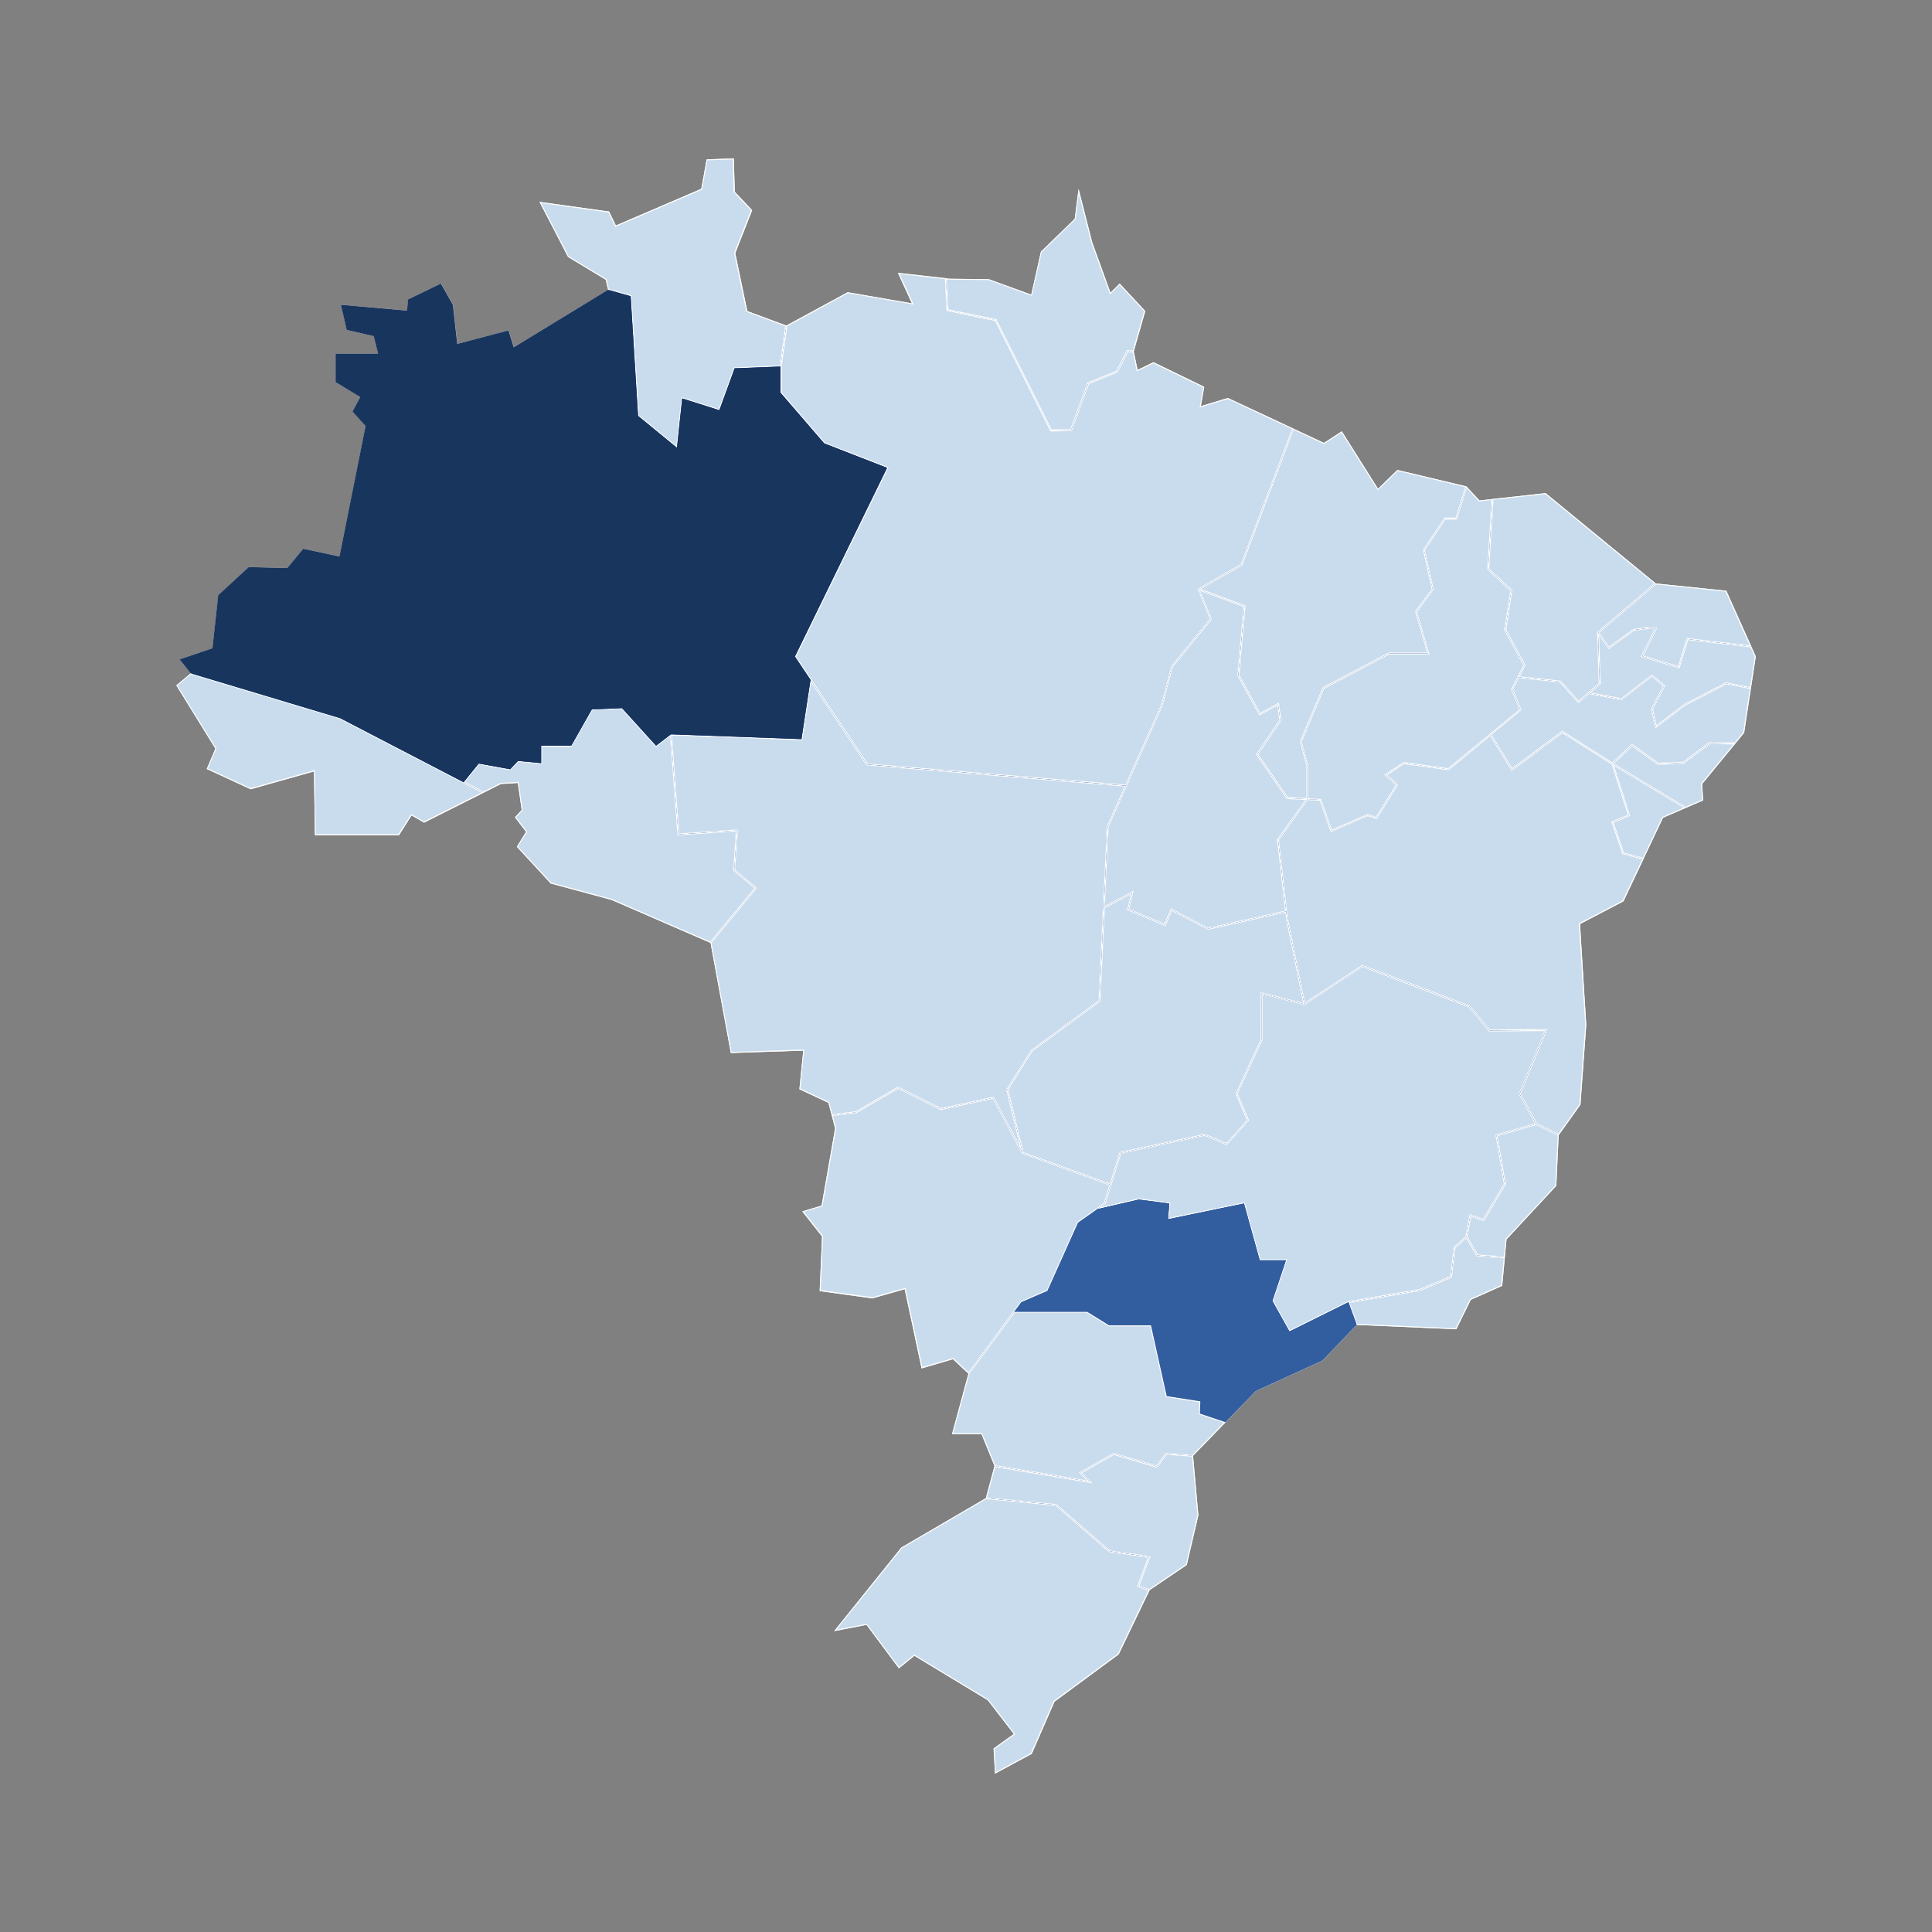 <svg xmlns="http://www.w3.org/2000/svg" id="OBJECTS" viewBox="0 0 500 500"><rect x="0" y="0" width="500" height="500" fill="#808080" stroke="none"/><defs><style>      .cls-1 {        fill: #18355e;      }      .cls-2 {        fill: #325ea0;      }      .cls-3 {        fill: #fff;      }      .cls-4 {        fill: #c8dced;      }      .cls-5 {        fill: #042e8b;      }    </style></defs><g><polygon class="cls-5" points="257.25 452.56 262.55 448.78 255.72 439.92 236.61 428.35 232.65 431.57 224.3 420.36 216.19 421.94 233.35 400.58 255.19 387.83 257.5 379.41 254.08 371 246.54 371 250.77 355.46 246.66 351.61 238.59 353.97 234.22 333.47 225.72 335.88 212.25 334.02 212.87 320.01 207.84 313.57 212.73 312.1 216.25 292.02 214.48 285.29 207.01 281.8 208.01 271.75 189.23 272.37 183.99 243.91 158.3 232.76 142.53 228.5 133.91 219.11 136.28 215.24 133.41 211.51 135.13 209.67 134.11 202.49 129.62 202.75 109.75 212.73 106.46 210.83 103.18 216 81.62 216 81.37 199.46 64.84 204.13 53.66 198.94 55.89 193.74 45.79 177.4 49.55 174.27 46.71 170.69 55.11 167.84 56.62 154.01 64.46 146.84 74.43 147.13 78.55 142.14 87.97 144.15 94.76 110.21 91.4 106.48 93.42 102.7 87 98.8 87 91.62 98.03 91.62 96.85 86.9 89.85 85.27 88.41 79.01 105.49 80.51 105.74 77.58 114.07 73.54 117.14 78.94 118.27 89.16 131.54 85.65 132.93 90.06 157.52 75.06 156.87 72.35 147.06 66.39 139.85 52.41 157.54 54.86 159.31 58.54 181.61 48.96 182.98 41.37 189.75 41.13 190 49.63 194.48 54.4 190.13 65.45 193.27 80.59 203.51 84.39 219.43 75.73 236.21 78.66 232.58 70.77 245.74 72.25 255.87 72.38 266.97 76.42 269.5 65.15 278.21 56.71 279.16 49.53 282.5 62.66 287.32 75.98 289.75 73.56 296.24 80.53 293.25 90.97 294.28 95.93 298.5 93.89 311.49 100.2 310.59 105.3 317.79 103.12 342.63 114.77 347.21 111.8 356.6 126.7 361.66 121.76 379.47 126 382.83 129.63 400.01 127.75 428.42 151.1 446.66 152.99 454.26 169.93 451.25 189.61 440.4 202.8 440.62 207.04 430.32 211.51 420.01 233.2 408.74 239.05 410.37 265.26 408.87 285.87 403.27 293.68 402.62 306.87 389.78 320.67 388.63 332.67 380.57 336.26 376.8 343.87 351.07 342.75 342.16 352.04 324.95 359.89 308.62 376.7 310 392.14 307 404.97 297.43 411.4 289.39 428.07 272.8 440.27 266.89 453.83 257.61 458.8 257.25 452.56"></polygon><path class="cls-3" d="M189.63,41.26l.24,8.37v.1s.07.07.07.07l4.39,4.63-4.32,10.98-.03.07.02.07,3.12,15,.03.14.13.05,10.12,3.75.11.04.1-.05,15.8-8.58,16.54,2.86.47.08-.2-.43-3.44-7.47,12.96,1.45,10.08.12,10.96,3.99.27.1.06-.28,2.48-11.05,8.7-8.45.06-.06v-.09s.84-6.45.84-6.45l3.18,12.51,4.75,13.12.13.37.28-.28,2.19-2.19,6.35,6.83-2.96,10.36-.02.06v.06s1.01,4.75,1.01,4.75l.07.31.29-.14,4.02-1.95,12.85,6.24-.84,4.81-.07.4.39-.12,6.91-2.1,24.79,11.58.13.06.12-.08,4.41-2.86,9.24,14.66.16.26.22-.22,4.9-4.78,17.67,4.2,3.32,3.57.09.09h.12s17.02-1.88,17.02-1.88l28.42,23.31.06.05h.07s18.11,1.87,18.11,1.87l7.54,16.8-2.98,19.61-10.83,13.2-.06.08v.1s.25,4.08.25,4.08l-10.21,4.43-.09.04-.04.08-10.21,21.55-11.18,5.84-.14.08v.16s1.64,26.09,1.64,26.09l-1.49,20.55-5.58,7.82-.04.06v.07s-.62,13.03-.62,13.03l-12.81,13.81-.06.06v.08s-1.12,11.85-1.12,11.85l-7.99,3.57-.08.04-.04.08-3.68,7.48-25.59-1.12h-.11s-.08.08-.08.08l-8.84,9.22-17.21,7.86-.04.02-.03.03-16.25,16.75-.08.08v.11s1.38,15.34,1.38,15.34l-2.97,12.74-9.54,6.45-.06.04-.03.06-7.97,16.57-16.57,12.21-.05.04-.03.06-5.84,13.42-9.08,4.9-.34-5.97,5.14-3.67.21-.15-.16-.21-6.75-8.75-.03-.04-.04-.02-19-11.5-.15-.09-.14.11-3.8,3.09-8.22-11.04-.09-.13-.15.03-7.71,1.49,16.92-21.06,21.84-12.75.09-.05.03-.1,2.25-8.35.02-.08-.03-.08-3.38-8.25-.06-.16h-7.47l4.16-15.31.04-.15-.11-.1-4-3.75-.1-.1-.14.04-7.87,2.3-4.32-20.24-.06-.26-.26.07-8.32,2.36-13.35-1.84.61-13.9v-.09s-.05-.07-.05-.07l-4.9-6.21,4.65-1.39.15-.04.03-.15,3.5-20v-.05s0-.05,0-.05l-1.75-6.62-.03-.11-.11-.05-7.34-3.43.98-9.82.03-.28h-.29s-18.53.63-18.53.63l-5.21-28.29-.02-.13-.12-.05-25.66-11.14-15.68-4.23-8.57-9.31,2.28-3.71.09-.15-.1-.14-2.75-3.58,1.61-1.72.08-.09-.02-.12-1-7-.03-.23h-.23s-4.38.26-4.38.26h-.05s-.05.03-.05.03l-19.75,9.94-3.13-1.81-.21-.12-.13.2-3.18,5.01h-21.37l-.25-16.25v-.33s-.32.09-.32.09l-16.29,4.6-11.07-5.11,2.15-5.03.05-.12-.07-.11-10.01-16.19,3.58-2.99.19-.16-.15-.19-2.65-3.35,8.16-2.76.15-.05.02-.16,1.49-13.66,7.73-7.12,9.9.25h.12s.08-.09.08-.09l4.03-4.88,9.23,1.97.25.05.05-.25,6.75-33.75.02-.12-.08-.09-3.26-3.62,1.92-3.6.11-.21-.2-.12-6.25-3.8v-6.98h11.07l-.08-.31-1.12-4.5-.04-.15-.15-.03-6.85-1.59-1.39-6.01,16.78,1.47.25.02.02-.25.24-2.73,8.16-3.96,2.98,5.25,1.12,10.07.03.29.28-.07,13.02-3.44,1.3,4.15.1.3.27-.17,24.38-14.88.16-.09-.04-.18-.62-2.62-.02-.1-.09-.05-9.69-5.84-7.12-13.76,17.39,2.42,1.69,3.5.1.22.22-.09,22.12-9.5.12-.05.02-.13,1.34-7.43,6.55-.23M189.88,41l-7,.25-1.38,7.62-22.12,9.5-1.75-3.62-18-2.5,7.38,14.25,9.75,5.88.62,2.62-24.38,14.88-1.38-4.38-13.25,3.5-1.12-10.12-3.12-5.5-8.5,4.12-.25,2.88-17.12-1.5,1.5,6.5,7,1.62,1.12,4.5h-11v7.38l6.38,3.88-2,3.75,3.38,3.75-6.75,33.75-9.38-2-4.12,5-10-.25-7.88,7.25-1.5,13.75-8.5,2.88,2.88,3.62-3.75,3.12,10.12,16.38-2.25,5.25,11.38,5.25,16.38-4.62.25,16.5h21.75l3.25-5.12,3.25,1.88,19.88-10,4.38-.25,1,7-1.75,1.88,2.88,3.75-2.38,3.88,8.75,9.5,15.75,4.25,25.62,11.12,5.25,28.5,18.75-.62-1,10,7.5,3.5,1.75,6.62-3.5,20-5,1.5,5.12,6.5-.62,14.12,13.62,1.88,8.38-2.38,4.38,20.5,8.12-2.38,4,3.75-4.25,15.62h7.62l3.38,8.25-2.25,8.35-21.88,12.78-17.38,21.62,8.38-1.62,8.38,11.25,4-3.25,19,11.5,6.75,8.75-5.25,3.75.38,6.5,9.5-5.12,5.88-13.5,16.62-12.25,8-16.62,9.62-6.5,3-12.88-1.38-15.38,16.25-16.75,17.25-7.88,8.88-9.25,25.75,1.12,3.75-7.62,8.12-3.62,1.12-12,12.88-13.88.62-13.12,5.62-7.88,1.5-20.62-1.62-26.12,11.25-5.88,10.25-21.62,10.38-4.5-.25-4.25,10.88-13.25,3-19.75-7.62-17-18.25-1.88-28.5-23.38-17.12,1.88-3.38-3.62-17.88-4.25-5,4.88-9.38-14.88-4.62,3-24.88-11.62-7,2.12.88-5-13.12-6.38-4.12,2-1-4.75,3-10.5-6.62-7.12-2.38,2.38-4.75-13.12-3.5-13.75-1,7.75-8.75,8.5-2.5,11.12-11-4-10.12-.12-13.38-1.5,3.62,7.88-16.62-2.88-15.88,8.62-10.12-3.75-3.12-15,4.38-11.12-4.5-4.75-.25-8.62h0Z"></path></g><g><g><polygon class="cls-4" points="341.82 206.88 338.47 206.7 338.47 198.18 336.77 191.93 342.64 178.11 359.54 169.24 369.82 169.25 366.63 158.3 370.92 152.54 368.65 142.31 374.02 134.32 376.98 134.32 379.55 126.12 382.83 129.63 386.13 129.27 385.02 147.36 391 152.9 389.43 163 394.39 172.18 391.22 178.39 393.36 183.67 374.82 198.96 363.34 197.38 358.49 200.54 361.36 203.18 356.15 211.6 353.98 210.84 344.63 214.86 341.82 206.88"></polygon><path class="cls-3" d="M379.61,126.36l3.08,3.31.09.09h.12s3.09-.35,3.09-.35l-1.1,17.88v.12s.08.08.08.08l5.89,5.45-1.56,10.04v.08s.03.07.03.07l4.91,9.04-1.51,2.96-1.6,3.14-.05.1.04.11,2.08,5.14-7.64,6.3-10.79,8.89-11.42-1.57h-.09s-.08.04-.08.04l-4.64,3.05-.27.18.24.22,2.67,2.46-5.1,8.25-2.07-.72-.09-.03-.09.04-9.14,3.96-2.74-7.77-.06-.16h-.17s-3.15-.17-3.15-.17v-8.47s-1.68-6.13-1.68-6.13l5.81-13.74,16.82-8.86h10.45l-.09-.32-3.13-10.73,4.22-5.67.07-.09-.02-.11-2.24-10.07,5.29-7.94h2.99l.05-.18,2.48-7.91M379.5,125.88l-2.61,8.32h-2.94l-5.43,8.14,2.26,10.17-4.3,5.77,3.17,10.85h-10.17l-16.96,8.93-5.88,13.91,1.7,6.22v8.59l-.03.05,3.42.18,2.83,8.03,9.38-4.07,2.26.79,5.31-8.59-2.83-2.6,4.64-3.05,11.53,1.58,10.87-8.96,7.78-6.41-2.15-5.31,1.6-3.14,1.57-3.08-4.97-9.16,1.58-10.17-5.99-5.54,1.12-18.18-3.39.37-3.38-3.62h0Z"></path></g><g><path class="cls-4" d="M427.68,183.48l3.16-6.02-3.28-2.74-7.91,6.12-8.21-1.52,2.68-2.33-.38-12.85,2.6,3.72s6.59-4.74,6.59-4.74c.09,0,3.59-.51,5.01-.51.42,0,.5.05.51.05-.14.29-2.4,4.79-3.57,7.11l-.07.13,9.75,2.93,2.22-7.3,16.35,1.9,1.12,2.5-1.24,8.02-6.26-1.2-10.76,5.55-7.38,5.59-.95-4.4Z"></path><path class="cls-3" d="M427.94,162.73c.13,0,.22,0,.29,0-.42.92-2.23,4.53-3.46,6.97l-.13.27.29.09,9.49,2.85.24.07.07-.24,2.15-7.08,16.18,1.88,1.06,2.37-1.2,7.88-6.13-1.18-.09-.02-.08.04-10.72,5.56-7.2,5.46-.89-4.12,3.08-5.93.09-.18-.15-.13-3.12-2.61-.15-.13-.16.12-7.78,6.02-7.9-1.46,2.44-2.12.09-.08v-.12s-.37-12.38-.37-12.38l2.29,3.27.15.21.21-.15,6.44-4.63c.48-.07,3.66-.53,4.99-.53M427.94,162.48c-1.47,0-5.09.54-5.09.54l-6.49,4.67-2.77-3.96.4,13.21-2.83,2.46,8.52,1.58,7.87-6.09,3.12,2.61-3.12,6.01.99,4.59,7.52-5.7,10.68-5.54,6.38,1.23,1.25-8.21-1.15-2.57-16.53-1.92-2.22,7.28-9.49-2.85s3.4-6.72,3.56-7.2c.03-.1-.21-.14-.61-.14h0Z"></path></g><g><path class="cls-4" d="M425.17,169.74c.49-.97,3.35-6.64,3.5-7.08l.02-.06-.04-.1c-.06-.09-.21-.15-.7-.15-1.46,0-4.96.52-5.1.54l-6.44,4.62-2.63-3.76,14.82-12.66,18.08,1.9,6.35,14.17-16.41-1.9-2.21,7.26-9.23-2.77Z"></path><path class="cls-3" d="M428.58,151.26l18,1.85,6.23,13.9-16.09-1.87-.21-.02-.06.2-2.14,7.04-8.97-2.69c.69-1.37,3.29-6.53,3.44-6.97l.03-.17-.07-.1c-.11-.15-.32-.2-.81-.2-1.47,0-4.97.52-5.12.54h-.06s-.05.04-.05.04l-6.28,4.52-2.49-3.56,14.65-12.51M428.5,151l-14.9,12.73,2.77,3.96,6.49-4.67s3.61-.54,5.09-.54c.4,0,.64.04.61.14-.16.47-3.56,7.2-3.56,7.2l9.49,2.85,2.22-7.28,16.53,1.92-6.47-14.43-18.25-1.88h0Z"></path></g><g><polygon class="cls-4" points="403.88 176.3 393.15 175.16 394.67 172.18 389.66 162.96 391.27 152.8 385.27 147.26 386.38 129.24 400.01 127.75 428.31 151 413.47 163.67 413.86 176.88 408.54 181.51 403.88 176.3"></polygon><path class="cls-3" d="M399.92,127.88l28.19,23.12-14.68,12.53-.09.08v.12s.4,13.09.4,13.09l-2.74,2.38-2.45,2.13-4.58-5.12-.06-.07h-.1s-10.46-1.1-10.46-1.1l1.4-2.76.06-.12-.06-.12-4.93-9.08,1.57-10.09.02-.13-.1-.09-5.9-5.46,1.1-17.85,13.42-1.47M400,127.62l-13.74,1.5-1.12,18.18,5.99,5.54-1.58,10.17,4.97,9.16-1.57,3.08,10.83,1.13,4.75,5.3,2.63-2.29,2.83-2.46-.4-13.21,14.9-12.73-28.5-23.38h0Z"></path></g><g><path class="cls-4" d="M224.46,197.72l-18.58-27.81,23.88-48.9-16.41-6.38-11.25-13.08.03-6.7,1.49-10.52,15.82-8.59,16.78,2.93-3.63-7.89,12.08,1.35c.19,3.48.41,8.15.41,8.15v.1s12.53,2.58,12.53,2.58l14.33,28.57,5.33-.09,4.49-12.15,7.39-3.01,2.69-5.31,1.44.15,1.01,4.82,4.21-2.04,12.99,6.31-.89,5.11,7.19-2.18,16.69,7.83-13.32,35.18-11.12,6.32,3.18,7.72-10.01,12.27-2.62,10-9.27,20.77-66.85-5.49Z"></path><path class="cls-3" d="M232.79,70.92l11.76,1.32c.18,3.47.4,8.05.4,8.05v.19s.2.04.2.04l12.37,2.55,14.27,28.45.07.14h.16s5.16-.09,5.16-.09h.17s.06-.16.06-.16l4.44-12.02,7.34-2.99.09-.04.04-.08,2.59-5.17,1.27.13.96,4.57.07.31.29-.14,4.02-1.95,12.85,6.24-.84,4.81-.07.4.39-.12,6.91-2.1,16.58,7.75-13.24,34.99-11,6.29-.19.11.08.2,3.11,7.55-9.97,12.21-.03.04v.05s-2.6,9.91-2.6,9.91l-9.24,20.71-66.7-5.47-14.55-21.78-3.96-5.92,23.79-48.71.12-.24-.25-.1-16.22-6.31-11.2-13v-6.66s1.48-10.48,1.48-10.48l15.69-8.52,16.54,2.86.47.08-.2-.43-3.44-7.47M232.38,70.62l3.62,7.88-16.62-2.88-15.88,8.62-1.5,10.6v6.78l11.31,13.11,16.28,6.33-23.85,48.84,4.04,6.04,14.62,21.88,67,5.5,9.31-20.87,2.6-9.95,10.06-12.32-3.17-7.69,11.08-6.33,13.36-35.29-16.88-7.89-7,2.12.88-5-13.12-6.38-4.12,2-1-4.75-1.62-.16-2.66,5.33-7.44,3.03-4.48,12.12-5.16.09-14.32-28.56-12.49-2.57s-.23-4.77-.41-8.26l-12.41-1.39h0Z"></path></g><g><polygon class="cls-4" points="165.23 107.53 163.35 76.56 157.48 74.9 156.87 72.35 147.06 66.39 139.85 52.41 157.54 54.86 159.31 58.54 181.61 48.96 182.98 41.37 189.75 41.13 190 49.63 194.48 54.4 190.13 65.45 193.27 80.59 203.36 84.33 201.89 94.73 190.04 95.19 186.1 106 176.46 102.94 175.11 115.64 165.23 107.53"></polygon><path class="cls-3" d="M189.63,41.26l.24,8.37v.1s.07.07.07.07l4.39,4.63-4.32,10.98-.03.07.02.07,3.12,15,.03.14.13.05,9.94,3.68-1.44,10.2-11.66.44h-.17s-.06.16-.06.16l-3.87,10.63-9.38-2.98-.29-.09-.03.3-1.31,12.31-9.62-7.89-1.92-30.87v-.18s-.18-.05-.18-.05l-5.71-1.61-.59-2.48-.02-.1-.09-.05-9.69-5.84-7.12-13.76,17.39,2.42,1.69,3.5.1.22.22-.09,22.12-9.5.12-.05.02-.13,1.34-7.43,6.55-.23M189.88,41l-7,.25-1.38,7.62-22.12,9.5-1.75-3.62-18-2.5,7.38,14.25,9.75,5.88.62,2.62,5.85,1.65,1.92,30.98,10.06,8.25,1.36-12.77,9.61,3.05,3.96-10.85,11.87-.45,1.5-10.6-10.12-3.75-3.12-15,4.38-11.12-4.5-4.75-.25-8.62h0Z"></path></g><g><path class="cls-4" d="M257.77,82.74l-12.45-2.56c-.03-.68-.23-4.84-.4-8.02l.82.09,10.14.13,11.09,4.04,2.53-11.26,8.71-8.44.95-7.18,3.34,13.12,4.82,13.32,2.42-2.42,6.49,6.98-2.95,10.33-1.6-.16-2.7,5.4-7.42,2.99-4.47,12.09-5,.09-14.32-28.54Z"></path><path class="cls-3" d="M279.21,50.2l3.18,12.51,4.75,13.12.13.37.28-.28,2.19-2.19,6.35,6.83-2.9,10.16-1.41-.14-.17-.02-.08.15-2.62,5.24-7.35,2.99-.1.04-.04.1-4.42,11.96-4.84.09-14.25-28.42-.05-.11-.12-.02-12.3-2.53c-.04-.9-.23-4.74-.39-7.77l.7.08,10.08.12,10.96,3.99.27.1.06-.28,2.48-11.05,8.7-8.45.06-.06v-.09s.84-6.45.84-6.45M279.13,48.88l-1,7.75-8.75,8.5-2.5,11.12-11-4-10.12-.12-.97-.11c.19,3.49.41,8.26.41,8.26l12.49,2.57,14.32,28.56,5.16-.09,4.48-12.12,7.44-3.03,2.66-5.33,1.62.16,3-10.5-6.62-7.12-2.38,2.38-4.75-13.12-3.5-13.75h0Z"></path></g><g><polygon class="cls-4" points="333.21 206.43 325.49 195.24 331.44 186.5 330.87 182.05 326.07 184.67 320.59 174.72 322.19 156.83 310.49 152.49 321.33 146.29 334.7 111.06 342.63 114.77 347.21 111.8 356.6 126.7 361.66 121.76 379.34 125.97 376.8 134.07 373.89 134.07 368.42 142.27 370.65 152.48 366.35 158.25 369.49 169 359.48 169 342.47 177.95 336.53 191.92 338.22 198.22 338.22 206.69 333.21 206.43"></polygon><path class="cls-3" d="M334.77,111.23l7.75,3.62.13.06.12-.08,4.41-2.86,9.24,14.66.16.26.22-.22,4.9-4.78,17.48,4.16-2.47,7.89h-2.89l-.07.11-5.43,8.14-.06.09.02.1,2.24,10.06-4.23,5.67-.07.1.03.12,3.07,10.53h-9.9l-.05.03-16.96,8.93-.08.04-.03.08-5.88,13.91-.03.08.02.08,1.69,6.19v8.34l-4.81-.25-7.63-11.06,5.9-8.68.05-.08v-.09s-.58-4.18-.58-4.18l-.05-.36-.32.17-4.53,2.48-5.38-9.78,1.58-17.79.02-.19-.18-.07-11.37-4.22,10.61-6.07.08-.04.03-.08,13.26-35.04M334.63,110.89l-13.36,35.29-11.08,6.33,11.87,4.41-1.58,17.86,5.54,10.06,4.75-2.6.57,4.18-5.99,8.82,7.8,11.31,5.17.27.03-.05v-8.59l-1.7-6.22,5.88-13.91,16.96-8.93h10.17l-3.17-10.85,4.3-5.77-2.26-10.17,5.43-8.14h2.94l2.61-8.32-17.88-4.25-5,4.88-9.38-14.88-4.62,3-8-3.74h0Z"></path></g><g><polygon class="cls-4" points="329.43 336.66 332.98 326.03 326.11 326.03 322.04 311.31 302.42 315.37 302.75 311.35 294.72 310.32 284.48 312.68 285.99 311.48 287.51 306.66 290.05 298.45 311.8 293.83 317.46 296.23 323.11 289.95 320.16 283.08 326.58 269.12 326.6 257.24 337.57 260.01 352.6 250.14 380.24 260.59 385.43 266.82 399.88 266.7 393.15 283.09 397.39 290.81 387.15 293.73 389.32 306.51 383.85 315.6 380.41 314.34 379.39 320.11 376.36 322.77 375.42 330.36 367.46 333.73 348.95 336.89 333.76 344.42 329.43 336.66"></polygon><path class="cls-3" d="M352.62,250.28l27.52,10.41,5.16,6.17.08.09h.12s14.21-.11,14.21-.11l-6.64,16.16-.05.11.06.1,4.14,7.53-9.99,2.85-.22.06.04.22,2.13,12.57-5.39,9.01-3.2-1.17-.28-.1-.05.29-.98,5.53-3.01,2.67-.07.06v.09s-.9,7.45-.9,7.45l-7.87,3.32-18.51,3.16h-.04s-.03.02-.03.02l-15.05,7.47-4.24-7.61,3.47-10.41.11-.33h-6.94l-4.02-14.51-.06-.23-.23.05-19.34,4,.31-3.74.02-.24-.24-.03-7.91-1.02h-.04s-.04,0-.04,0l-9.66,2.24,1.08-.86.06-.05.02-.07,1.48-4.76,2.52-8.13,21.6-4.59,5.58,2.34.16.07.12-.13,5.54-6.16.11-.12-.06-.15-2.9-6.74,6.4-13.92.02-.05v-11.72l10.77,2.71.11.03.09-.06,14.93-9.81M352.59,250l-15.04,9.88-11.08-2.79v11.98l-6.44,14.02,2.94,6.84-5.54,6.16-5.65-2.37-21.82,4.64-2.57,8.27-1.48,4.76-1.95,1.54,10.74-2.49,7.91,1.02-.34,4.07,19.67-4.07,4.07,14.7h6.78l-3.5,10.51,4.41,7.91,15.26-7.57,18.54-3.17,8.03-3.39.9-7.59,3.07-2.73,1-5.62,3.39,1.24,5.54-9.27-2.15-12.66,10.29-2.94-4.3-7.8,6.78-16.51-14.58.11-5.2-6.22-27.7-10.47h0Z"></path></g><g><polygon class="cls-4" points="385.89 190.15 393.66 183.75 391.5 178.4 393.03 175.39 403.77 176.51 408.52 181.86 411.2 179.53 419.72 181.11 427.56 175.04 430.53 177.53 427.45 183.45 428.47 188.31 436.14 182.5 446.8 176.97 452.99 178.19 451.25 189.61 449.02 192.3 442.48 192.16 435.51 197.33 429.1 197.54 422.37 192.68 417.3 197.51 404.33 189.29 391.32 198.99 385.89 190.15"></polygon><path class="cls-3" d="M427.55,175.2l2.82,2.35-3.03,5.83-.04.08.02.09.99,4.59.08.38.31-.24,7.48-5.67,10.6-5.5,6.06,1.17-1.71,11.23-2.18,2.65-6.48-.14h-.09s-.07.05-.07.05l-6.82,5.1-6.32.23-6.65-4.78-.17-.12-.15.14-4.92,4.69-12.81-8.12-.15-.09-.14.1-12.83,9.57-5.3-8.63,7.61-6.27.14-.12-.07-.17-2.11-5.21,1.47-2.88,10.56,1.1,4.68,5.23.16.18.19-.16,2.54-2.21,8.4,1.55.11.02.09-.07,7.71-5.97M427.56,174.88l-7.87,6.09-8.52-1.58-2.63,2.29-4.75-5.3-10.83-1.13-1.6,3.14,2.15,5.31-7.78,6.41,5.56,9.05,13.05-9.73,12.97,8.23,5.06-4.83,6.72,4.83,6.49-.24,6.88-5.14,6.6.14,2.3-2.8,1.75-11.54-6.38-1.23-10.68,5.54-7.52,5.7-.99-4.59,3.12-6.01-3.12-2.61h0Z"></path></g><g><polygon class="cls-4" points="303.12 235.2 301.42 239.17 292.14 235.3 293.19 230.73 285.81 234.67 286.8 213.9 291.5 203.39 300.81 182.52 303.42 172.55 313.5 160.22 310.42 152.73 321.93 157 320.36 174.77 325.97 185.01 330.67 182.44 331.21 186.44 325.19 195.24 333.07 206.67 338.07 206.93 330.67 217.21 332.72 235.75 312.7 240.22 303.12 235.2"></polygon><path class="cls-3" d="M310.64,152.94l11.16,4.14-1.57,17.67v.08s.03.07.03.07l5.54,10.06.12.22.22-.12,4.43-2.43.5,3.73-5.94,8.74-.1.14.1.14,7.8,11.31.07.1h.12s4.71.25,4.71.25l-7.27,10.1-.06.08v.1s2.07,18.34,2.07,18.34l-19.86,4.44-9.42-4.93-.24-.13-.11.25-1.6,3.73-9.07-3.78.97-4.2.12-.54-.49.26-6.94,3.71.98-20.5,4.69-10.51,9.32-20.91,2.59-9.9,10.03-12.28.09-.12-.06-.14-2.95-7.16M310.19,152.51l3.17,7.69-10.06,12.32-2.6,9.95-9.31,20.87-4.71,10.55-1,20.99,7.33-3.92-1.02,4.41,9.5,3.96,1.7-3.96,9.5,4.97,20.17-4.5-2.09-18.56,7.54-10.47-5.17-.27-7.8-11.31,5.99-8.82-.57-4.18-4.75,2.6-5.54-10.06,1.58-17.86-11.87-4.41h0Z"></path></g><g><polygon class="cls-4" points="264.74 298.25 260.8 281.92 267.11 271.96 284.65 259.07 285.8 234.96 292.82 231.21 291.85 235.45 301.55 239.5 303.24 235.55 312.62 240.46 332.74 236 332.9 237.43 337.39 259.71 326.35 256.92 326.35 269.07 319.89 283.08 322.82 289.9 317.39 295.93 311.82 293.59 289.86 298.24 287.31 306.46 264.74 298.25"></polygon><path class="cls-3" d="M292.64,231.45l-.89,3.87-.05.21.19.08,9.5,3.96.23.1.1-.23,1.59-3.71,9.26,4.85.08.04.09-.02,19.9-4.44.15,1.31,4.44,22.08-10.69-2.7-.31-.08v12.25l-6.42,13.97-.05.1.04.1,2.88,6.69-5.31,5.91-5.49-2.31-.07-.03-.08.02-21.82,4.64-.14.03-.04.14-2.49,8.02-22.38-8.14-3.9-16.16,6.25-9.93,17.48-12.86.1-.07v-.12s1.15-23.98,1.15-23.98l6.72-3.59M293.01,230.97l-7.33,3.92-1.15,24.12-17.52,12.89-6.33,10.06,3.96,16.39,22.76,8.27,2.57-8.27,21.82-4.64,5.65,2.37,5.54-6.16-2.94-6.84,6.44-14.02v-11.98l11.08,2.79-4.52-22.46-.18-1.56-20.17,4.5-9.5-4.97-1.7,3.96-9.5-3.96,1.02-4.41h0Z"></path></g><g><polygon class="cls-4" points="382.39 324.79 379.62 320.06 380.61 314.68 383.95 315.91 389.55 306.55 387.43 293.91 397.61 291 403.25 293.83 402.62 306.87 389.78 320.67 389.33 325.28 382.39 324.79"></polygon><path class="cls-3" d="M397.56,291.15l5.56,2.75-.61,12.87-12.81,13.81-.06.06v.08s-.42,4.42-.42,4.42l-6.74-.47-2.69-4.59.93-5.23,3.11,1.14.19.07.11-.18,5.54-9.27.05-.08-.02-.09-2.11-12.44,9.98-2.85M397.58,290.88l-10.29,2.94,2.15,12.66-5.54,9.27-3.39-1.24-1,5.62,2.8,4.78,7.12.5.44-4.66,12.88-13.88.62-13.12-5.8-2.87h0Z"></path></g><g><polygon class="cls-4" points="351.21 342.75 349.14 337.11 367.53 333.97 375.65 330.54 376.56 322.87 379.48 320.32 382.24 325.03 389.3 325.53 388.63 332.67 380.57 336.26 376.8 343.87 351.21 342.75"></polygon><path class="cls-3" d="M379.45,320.52l2.65,4.52.07.11h.13s6.86.49,6.86.49l-.65,6.94-7.99,3.57-.08.04-.04.08-3.68,7.48-25.42-1.11-2-5.43,18.24-3.11h.03s.03-.02.03-.02l8.03-3.39.13-.06.02-.14.89-7.5,2.78-2.47M379.51,320.13l-3.07,2.73-.9,7.59-8.03,3.39-18.54,3.17,2.16,5.87,25.75,1.12,3.75-7.62,8.12-3.62.69-7.34-7.12-.5-2.8-4.78h0Z"></path></g><polygon class="cls-2" points="333.71 344.58 329.3 336.67 332.8 326.16 326.02 326.16 321.95 311.46 302.28 315.53 302.62 311.46 294.7 310.44 283.96 312.93 278.99 316.43 271.08 334.07 264.29 337.01 262.45 339.5 281.36 339.5 287.02 343 297.87 343 301.94 361.31 310.64 362.67 310.53 365.84 317.17 368.07 325 360 342.25 352.12 351.12 342.88 348.97 337.01 333.71 344.58"></polygon><g><polygon class="cls-4" points="257.46 379.26 254.08 371 246.54 371 250.75 355.53 262.52 339.62 281.36 339.62 286.95 343.11 297.77 343.12 301.84 361.42 310.52 362.78 310.4 365.92 316.94 368.13 308.7 376.62 301.77 376.11 299.29 379.37 288.3 376.12 279.46 381.07 281.68 383.29 257.46 379.26"></polygon><path class="cls-3" d="M281.29,339.75l5.59,3.47.06.04h10.72l4.03,18.12.04.17.17.03,8.49,1.32-.11,2.94v.19s.17.06.17.06l6.26,2.11-8.06,8.31-6.81-.5h-.14s-.08.1-.08.1l-2.38,3.14-10.91-3.23-.1-.03-.09.05-8.59,4.86-.29.16.23.23,1.82,1.82-23.76-3.95-3.32-8.12-.06-.16h-7.47l4.15-15.26,11.73-15.87h18.71M281.36,339.5h-18.91l-11.83,16-4.25,15.62h7.62l3.38,8.25,24.67,4.1-2.37-2.37,8.59-4.86,11.08,3.28,2.49-3.28,6.92.51,8.42-8.68-6.64-2.23.11-3.17-8.7-1.36-4.07-18.31h-10.85l-5.65-3.5h0Z"></path></g><g><polygon class="cls-4" points="417.52 197.65 422.39 193 429.03 197.77 435.59 197.56 442.55 192.39 448.82 192.55 440.4 202.8 440.62 207.04 436.26 208.94 417.52 197.65"></polygon><path class="cls-3" d="M442.55,192.54l6,.13-8.25,10.05-.06.08v.1s.25,4.08.25,4.08l-4.23,1.83-18.54-11.18,4.68-4.46,6.56,4.71.07.05h.09s6.49-.24,6.49-.24h.08s.06-.05.06-.05l6.81-5.09M442.47,192.29l-6.88,5.14-6.49.24-6.72-4.83-5.06,4.83,18.93,11.41,4.5-1.95-.25-4.25,8.58-10.45-6.6-.14h0Z"></path></g><g><polygon class="cls-4" points="397.64 290.77 393.42 283.08 400.25 266.45 385.54 266.57 380.38 260.39 352.57 249.86 337.64 259.67 333.15 237.39 330.89 217.27 338.37 206.95 341.64 207.12 344.49 215.19 353.99 211.07 356.26 211.9 361.68 203.13 358.89 200.57 363.39 197.61 374.89 199.22 385.7 190.31 391.25 199.35 404.35 189.59 417.25 197.77 421.43 210.97 417.16 212.71 419.99 220.95 425.16 222.34 420.01 233.2 408.74 239.05 410.37 265.26 408.87 285.87 403.33 293.59 397.64 290.77"></polygon><path class="cls-3" d="M404.35,189.74l12.75,8.09,4.17,13.06-4.06,1.65-.22.09.08.22,2.77,8.07.04.13.13.03,4.96,1.34-5.04,10.64-11.18,5.84-.14.08v.16s1.64,26.09,1.64,26.09l-1.49,20.55-5.46,7.64-5.53-2.74-4.2-7.63,6.74-16.39.14-.35h-.38s-14.47.12-14.47.12l-5.12-6.13-.04-.05-.06-.02-27.7-10.47-.12-.05-.11.07-14.73,9.67-4.45-22.08-.18-1.56-2.07-18.46,7.41-10.28,3.12.16,2.77,7.87.09.25.25-.11,9.29-4.03,2.17.76.19.07.11-.17,5.31-8.59.11-.18-.15-.14-2.59-2.38,4.29-2.82,11.44,1.57h.11s.08-.05.08-.05l10.65-8.78,5.41,8.8.14.23.22-.16,12.92-9.63M404.34,189.44l-13.05,9.73-5.56-9.05-10.87,8.96-11.53-1.58-4.64,3.05,2.83,2.6-5.31,8.59-2.26-.79-9.38,4.07-2.83-8.03-3.42-.18-7.54,10.47,2.09,18.56.18,1.56,4.52,22.46,15.04-9.88,27.7,10.47,5.2,6.22,14.58-.11-6.78,16.51,4.3,7.8,5.8,2.87,5.62-7.88,1.5-20.62-1.62-26.12,11.25-5.88,5.21-10.99-5.25-1.41-2.77-8.07,4.27-1.74-4.27-13.37-12.97-8.23h0Z"></path></g><g><polygon class="cls-4" points="420.18 220.74 417.47 212.85 421.74 211.11 417.54 197.95 435.97 209.06 430.32 211.51 425.26 222.11 420.18 220.74"></polygon><path class="cls-3" d="M417.76,198.23l17.95,10.82-5.43,2.35-.09.04-.04.08-4.95,10.45-4.92-1.33-2.65-7.72,4.05-1.65.21-.09-.07-.22-4.07-12.74M417.31,197.67l4.27,13.37-4.27,1.74,2.77,8.07,5.25,1.41,5.04-10.64,5.87-2.55-18.93-11.41h0Z"></path></g><g><polygon class="cls-4" points="246.66 351.61 238.59 353.97 234.22 333.47 225.72 335.88 212.25 334.02 212.87 320.01 207.84 313.57 212.73 312.1 216.25 292.02 215.39 288.72 221.58 287.96 232.42 281.64 243.44 287.15 256.99 284.24 264.52 298.4 287.23 306.7 285.79 311.35 283.89 312.83 278.92 316.33 270.96 334.02 264.24 336.89 262.35 339.42 250.61 355.31 246.66 351.61"></polygon><path class="cls-3" d="M232.42,281.78l10.96,5.48.08.04.09-.02,13.38-2.9,7.49,14.08.05.08.09.03,22.53,8.19-1.39,4.46-1.87,1.49-4.97,3.5-.06.04-.03.06-7.87,17.55-6.69,2.9-.06.03-.04.05-1.84,2.49-11.66,15.78-3.79-3.56-.1-.1-.14.04-7.87,2.3-4.32-20.24-.06-.26-.26.07-8.32,2.36-13.35-1.84.61-13.9v-.09s-.05-.07-.05-.07l-4.9-6.21,4.65-1.39.15-.04.03-.15,3.5-20v-.05s0-.05,0-.05l-.82-3.11,6.05-.75h.05s.04-.03.04-.03l10.74-6.26M232.41,281.5l-10.85,6.33-6.33.78.89,3.39-3.5,20-5,1.5,5.12,6.5-.62,14.12,13.62,1.88,8.38-2.38,4.38,20.5,8.12-2.38,4,3.75,11.83-16,1.84-2.49,6.78-2.94,7.91-17.64,4.97-3.5,1.95-1.54,1.48-4.76-22.76-8.27-7.57-14.24-13.57,2.94-11.08-5.54h0Z"></path></g><g><polygon class="cls-4" points="158.3 232.76 142.53 228.5 133.91 219.11 136.28 215.24 133.41 211.51 135.13 209.67 134.11 202.49 129.62 202.75 125.16 204.98 120.17 202.4 123.94 197.75 132.07 199.22 134.11 197.07 140.18 197.64 140.18 193.11 147.92 193.11 153.24 183.72 160.91 183.39 169.77 193.15 173.52 190.28 175.43 216.06 190.56 215.05 189.89 225.26 195.38 229.85 183.84 243.85 158.3 232.76"></polygon><path class="cls-3" d="M160.86,183.51l8.74,9.64.15.17.18-.14,3.48-2.66,1.89,25.43.02.25.25-.02,14.86-1-.66,10v.13s.09.08.09.08l5.35,4.48-11.41,13.83-25.49-11.06-15.68-4.23-8.57-9.31,2.28-3.71.09-.15-.1-.14-2.75-3.58,1.61-1.72.08-.09-.02-.12-1-7-.03-.23h-.23s-4.38.26-4.38.26h-.05s-.05.03-.05.03l-4.36,2.19-4.79-2.49,3.62-4.47,7.99,1.44.13.02.09-.1,1.95-2.06,5.87.55.27.03v-4.55h7.7l.07-.13,5.25-9.26,7.54-.33M160.97,183.26l-7.8.34-5.31,9.38h-7.8v4.52l-5.99-.57-2.03,2.15-8.14-1.47-3.91,4.82,5.18,2.69,4.47-2.25,4.38-.25,1,7-1.75,1.88,2.88,3.75-2.38,3.88,8.75,9.5,15.75,4.25,25.62,11.12,11.68-14.16-5.54-4.63.68-10.29-15.15,1.02-1.92-25.89-3.84,2.94-8.82-9.72h0Z"></path></g><g><polygon class="cls-4" points="81.62 216 81.37 199.46 64.84 204.13 53.66 198.94 55.89 193.74 45.79 177.4 49.4 174.39 88.01 185.98 124.88 205.12 109.75 212.73 106.46 210.83 103.18 216 81.62 216"></polygon><path class="cls-3" d="M49.43,174.53l38.5,11.55,31.93,16.58,4.74,2.46-14.85,7.47-3.13-1.81-.21-.12-.13.2-3.18,5.01h-21.37l-.25-16.25v-.33s-.32.09-.32.09l-16.29,4.6-11.07-5.11,2.15-5.03.05-.12-.07-.11-10.01-16.19,3.48-2.9M49.38,174.25l-3.75,3.12,10.12,16.38-2.25,5.25,11.38,5.25,16.38-4.62.25,16.5h21.75l3.25-5.12,3.25,1.88,15.41-7.75-5.18-2.69-31.93-16.58-38.67-11.61h0Z"></path></g><g><path class="cls-4" d="M257.12,283.96l-13.66,2.96-11.06-5.56-10.91,6.36-6.17.75-.84-3.19-7.47-3.49,1.01-10.05-18.79.63-5.22-28.34,11.73-14.21-5.59-4.67.68-10.37-15.17,1.02-1.9-25.63,33.77,1.24.02-.11s1.43-9.27,2.29-15.01l14.47,21.67,66.88,5.49-4.64,10.39-1.01,21.03-1.15,24.06-17.47,12.85-6.36,10.1,3.71,15.54-7.16-13.46Z"></path><path class="cls-3" d="M209.92,176.64l14.26,21.35.07.1h.12s66.65,5.48,66.65,5.48l-4.56,10.23-.02.04v.05s-1,20.99-1,20.99l-1.14,24-17.43,12.82-.04.03-.03.04-6.33,10.06-.06.09.02.1,3.49,14.47-6.65-12.5-.09-.17-.18.04-13.48,2.92-11-5.5-.12-.06-.12.07-10.81,6.3-6.06.75-.8-3.03-.03-.11-.11-.05-7.34-3.43.98-9.82.03-.28h-.29s-18.53.63-18.53.63l-5.19-28.17,11.61-14.07.16-.19-.19-.16-5.44-4.55.67-10.16.02-.29-.28.02-14.9,1-1.88-25.36,33.52,1.23h.22s.03-.21.03-.21c0,0,1.37-8.93,2.24-14.69M209.77,175.96c-.86,5.71-2.34,15.33-2.34,15.33l-33.8-1.24,1.92,25.89,15.15-1.02-.68,10.29,5.54,4.63-11.68,14.16,5.25,28.5,18.75-.62-1,10,7.5,3.5.86,3.24,6.33-.78,10.85-6.33,11.08,5.54,13.57-2.94,7.57,14.24-3.96-16.39,6.33-10.06,17.52-12.89,1.15-24.12,1-20.99,4.71-10.55-67-5.5-14.62-21.88h0Z"></path></g><g><polygon class="cls-4" points="294.75 410.42 297.59 402.82 287.15 401.32 273.42 389.37 255.28 387.61 257.47 379.52 282.41 383.66 279.87 381.13 288.32 376.35 299.39 379.66 301.88 376.37 308.63 376.87 310 392.14 307 404.97 297.48 411.36 294.75 410.42"></polygon><path class="cls-3" d="M301.94,376.5l6.58.49,1.35,15.12-2.97,12.74-9.44,6.38-2.55-.88,2.74-7.33.11-.29-.31-.04-10.21-1.46-13.74-11.93-.06-.05h-.08s-17.92-1.72-17.92-1.72l2.11-7.84,24.44,4.06.77.13-.55-.55-2.14-2.14,8.21-4.65,10.98,3.25.17.05.1-.14,2.4-3.17M301.83,376.24l-2.49,3.28-11.08-3.28-8.59,4.86,2.37,2.37-24.67-4.1-2.25,8.35,18.21,1.74,13.79,11.98,10.29,1.47-2.83,7.57,2.91,1.01,9.62-6.5,3-12.88-1.38-15.38-6.92-.51h0Z"></path></g><g><polygon class="cls-4" points="257.25 452.56 262.55 448.78 255.72 439.92 236.61 428.35 232.65 431.57 224.3 420.36 216.19 421.94 233.35 400.58 255.19 387.83 273.33 389.59 287.05 401.54 297.25 403.02 294.43 410.57 297.33 411.57 289.39 428.07 272.8 440.27 266.89 453.83 257.61 458.8 257.25 452.56"></polygon><path class="cls-3" d="M255.18,387.98l18.05,1.73,13.73,11.93.06.05h.07s9.98,1.44,9.98,1.44l-2.72,7.28-.09.24.24.08,2.64.92-7.85,16.32-16.57,12.21-.05.04-.03.06-5.84,13.42-9.08,4.9-.34-5.97,5.14-3.67.21-.15-.16-.21-6.75-8.75-.03-.04-.04-.02-19-11.5-.15-.09-.14.11-3.8,3.09-8.22-11.04-.09-.13-.15.03-7.71,1.49,16.92-21.06,21.77-12.71M255.13,387.72l-21.88,12.78-17.38,21.62,8.38-1.62,8.38,11.25,4-3.25,19,11.5,6.75,8.75-5.25,3.75.38,6.5,9.5-5.12,5.88-13.5,16.62-12.25,8-16.62-2.91-1.01,2.83-7.57-10.29-1.47-13.79-11.98-18.21-1.74h0Z"></path></g><path class="cls-1" d="M119.98,202.44l3.91-4.82,8.14,1.47,2.03-2.15,5.99.57v-4.52h7.8l5.31-9.38,7.8-.34,8.82,9.72,3.84-2.94,33.8,1.24s1.48-9.62,2.34-15.33l-4.04-6.04,23.85-48.84-16.28-6.33-11.31-13.11v-6.78l-11.87.45-3.96,10.85-9.61-3.05-1.36,12.77-10.06-8.25-1.92-30.98-5.85-1.65-24.38,14.88-1.38-4.38-13.25,3.5-1.12-10.12-3.12-5.5-8.5,4.12-.25,2.88-17.12-1.5,1.5,6.5,7,1.62,1.12,4.5h-11v7.38l6.38,3.88-2,3.75,3.38,3.75-6.75,33.75-9.38-2-4.12,5-10-.25-7.88,7.25-1.5,13.75-8.5,2.88,2.88,3.62,38.67,11.61,31.93,16.58Z"></path></g></svg>